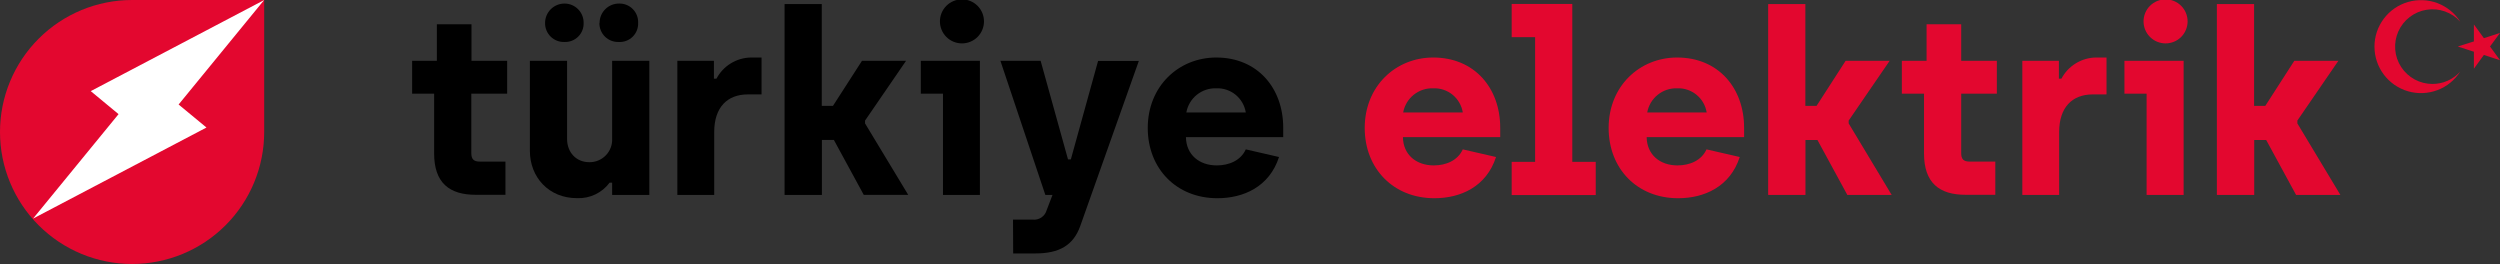 <svg width="322" height="34" viewBox="0 0 322 34" fill="none" xmlns="http://www.w3.org/2000/svg">
<rect x="0" y="0" width="322" height="34" fill="#333333" stroke="none"/>
<g clip-path="url(#clip0_14:5264)">
<path d="M17.012 0H34.028V16.998C34.029 19.231 33.589 21.442 32.734 23.505C31.879 25.568 30.626 27.442 29.046 29.021C27.465 30.6 25.589 31.853 23.525 32.707C21.46 33.561 19.247 34.001 17.012 34C14.778 34 12.565 33.56 10.501 32.706C8.437 31.851 6.561 30.599 4.981 29.02C3.401 27.441 2.148 25.567 1.294 23.504C0.439 21.441 -0.001 19.23 5.38655e-07 16.998C5.38655e-07 12.49 1.792 8.166 4.983 4.979C8.173 1.791 12.5 0 17.012 0V0Z" fill="#E3072F"/>
<path d="M26.593 16.425L23.005 13.461L34.016 0.009L11.687 11.737L15.27 14.701L4.259 28.153L26.593 16.425Z" fill="white"/>
<path d="M55.916 19.765V12.066H53.082V7.832H56.267V3.127H60.728V7.832H65.321V12.062H60.706V19.731C60.706 20.484 61.002 20.813 61.789 20.813H65.103V25.09H61.327C57.851 25.108 55.916 23.525 55.916 19.765Z" fill="black"/>
<path d="M68.249 19.436V7.832H73.04V17.896C73.04 19.633 74.221 20.89 75.895 20.89C76.293 20.897 76.688 20.822 77.056 20.67C77.424 20.518 77.756 20.292 78.033 20.006C78.31 19.72 78.524 19.38 78.664 19.007C78.804 18.635 78.865 18.238 78.844 17.84V7.832H83.635V25.108H78.844V23.525H78.519C78.035 24.175 77.4 24.697 76.668 25.045C75.936 25.393 75.129 25.557 74.32 25.522C70.677 25.531 68.249 22.811 68.249 19.436ZM70.206 2.951C70.206 2.621 70.272 2.295 70.4 1.991C70.527 1.686 70.714 1.41 70.948 1.179C71.183 0.947 71.462 0.764 71.768 0.64C72.074 0.516 72.401 0.454 72.731 0.458C73.056 0.46 73.376 0.527 73.675 0.654C73.973 0.781 74.243 0.966 74.47 1.198C74.697 1.429 74.876 1.704 74.996 2.005C75.116 2.305 75.176 2.627 75.171 2.951C75.183 3.277 75.127 3.602 75.007 3.905C74.888 4.208 74.707 4.484 74.476 4.714C74.245 4.945 73.969 5.125 73.665 5.244C73.361 5.363 73.036 5.418 72.71 5.406C72.382 5.419 72.054 5.365 71.748 5.247C71.441 5.129 71.162 4.949 70.927 4.719C70.693 4.489 70.508 4.214 70.384 3.91C70.26 3.606 70.199 3.28 70.206 2.951ZM77.226 2.951C77.226 2.624 77.29 2.299 77.415 1.996C77.54 1.694 77.724 1.418 77.956 1.187C78.188 0.955 78.463 0.771 78.766 0.646C79.069 0.521 79.394 0.457 79.722 0.458C80.052 0.447 80.38 0.504 80.686 0.626C80.992 0.748 81.27 0.931 81.502 1.165C81.734 1.4 81.915 1.679 82.034 1.986C82.153 2.294 82.206 2.622 82.192 2.951C82.205 3.28 82.149 3.608 82.028 3.914C81.907 4.22 81.723 4.497 81.489 4.729C81.254 4.96 80.974 5.139 80.666 5.256C80.358 5.373 80.029 5.424 79.701 5.406C79.373 5.419 79.046 5.365 78.739 5.247C78.433 5.128 78.155 4.949 77.921 4.719C77.687 4.489 77.503 4.213 77.38 3.909C77.256 3.605 77.197 3.279 77.205 2.951H77.226Z" fill="black"/>
<path d="M87.243 7.832H91.952V10.129H92.282C92.709 9.321 93.344 8.642 94.123 8.164C94.901 7.685 95.794 7.424 96.708 7.408H98.087V12.16H96.319C93.695 12.16 91.991 13.798 91.991 17.011V25.108H87.243V7.832Z" fill="black"/>
<path d="M101.053 0.526H105.844V13.636H107.286L111.023 7.832H116.7L111.417 15.531V15.894L116.982 25.103H111.255L107.402 18.024H105.861V25.108H101.053V0.526Z" fill="black"/>
<path d="M121.456 12.062H118.6V7.832H126.212V25.108H121.456V12.062ZM121.062 2.755C121.062 2.002 121.361 1.281 121.893 0.749C122.426 0.217 123.147 -0.081 123.9 -0.081C124.653 -0.081 125.375 0.217 125.907 0.749C126.439 1.281 126.738 2.002 126.738 2.755C126.738 3.507 126.439 4.228 125.907 4.76C125.375 5.292 124.653 5.59 123.9 5.59C123.147 5.59 122.426 5.292 121.893 4.76C121.361 4.228 121.062 3.507 121.062 2.755Z" fill="black"/>
<path d="M130.476 28.285H133.001C133.397 28.332 133.797 28.235 134.128 28.013C134.459 27.791 134.7 27.459 134.808 27.075L135.561 25.107H134.641L128.853 7.832H134.033L137.56 20.531H137.924L141.434 7.844H146.683L139.127 29.137C138.241 31.596 136.434 32.644 133.352 32.644H130.497L130.476 28.285Z" fill="black"/>
<path d="M147.83 16.485C147.83 11.078 151.833 7.408 156.653 7.408C161.965 7.408 165.279 11.339 165.279 16.455V17.665H152.749C152.783 19.928 154.461 21.305 156.717 21.305C158.292 21.305 159.804 20.681 160.458 19.239L164.739 20.223C163.494 24.072 160.146 25.531 156.803 25.531C151.503 25.531 147.83 21.699 147.83 16.485ZM160.458 14.487C160.316 13.593 159.849 12.781 159.148 12.208C158.446 11.634 157.559 11.337 156.653 11.373C155.743 11.344 154.854 11.642 154.146 12.213C153.439 12.785 152.961 13.592 152.8 14.487H160.458Z" fill="black"/>
<path d="M175.775 16.485C175.775 11.078 179.778 7.408 184.602 7.408C189.915 7.408 193.228 11.339 193.228 16.455V17.665H180.698C180.728 19.928 182.411 21.305 184.667 21.305C186.242 21.305 187.749 20.681 188.408 19.239L192.689 20.223C191.443 24.072 188.096 25.531 184.748 25.531C179.453 25.531 175.775 21.699 175.775 16.485ZM188.408 14.487C188.265 13.593 187.799 12.781 187.097 12.208C186.396 11.634 185.508 11.337 184.602 11.373C183.69 11.34 182.796 11.637 182.084 12.209C181.373 12.78 180.891 13.589 180.728 14.487H188.408Z" fill="#E3072F"/>
<path d="M194.705 20.847H197.723V4.786H194.705V0.509H202.513V20.847H205.531V25.125H194.705V20.847Z" fill="#E3072F"/>
<path d="M207.192 16.485C207.192 11.078 211.195 7.408 216.015 7.408C221.328 7.408 224.641 11.339 224.641 16.455V17.665H212.09C212.124 19.928 213.802 21.305 216.058 21.305C217.633 21.305 219.144 20.681 219.799 19.239L224.08 20.223C222.835 24.072 219.487 25.531 216.144 25.531C210.844 25.531 207.192 21.699 207.192 16.485ZM219.821 14.487C219.678 13.593 219.212 12.781 218.51 12.208C217.809 11.634 216.921 11.337 216.015 11.373C215.106 11.344 214.216 11.642 213.509 12.213C212.801 12.785 212.323 13.592 212.162 14.487H219.821Z" fill="#E3072F"/>
<path d="M227.74 0.526H232.531V13.636H233.973L237.715 7.832H243.387L238.108 15.531V15.894L243.648 25.108H237.937L234.085 18.029H232.543V25.108H227.74V0.526Z" fill="#E3072F"/>
<path d="M247.813 19.765V12.066H244.958V7.832H248.143V3.127H252.603V7.832H257.192V12.062H252.603V19.731C252.603 20.484 252.899 20.813 253.686 20.813H256.996V25.09H253.224C249.748 25.108 247.813 23.525 247.813 19.765Z" fill="#E3072F"/>
<path d="M260.476 7.832H265.185V10.129H265.514C265.94 9.32 266.576 8.641 267.355 8.163C268.133 7.684 269.027 7.423 269.941 7.408H271.319V12.16H269.547C266.923 12.16 265.219 13.798 265.219 17.011V25.108H260.476V7.832Z" fill="#E3072F"/>
<path d="M276.482 12.062H273.627V7.832H281.251V25.108H276.482V12.062ZM276.088 2.755C276.088 2.002 276.387 1.281 276.919 0.749C277.452 0.217 278.174 -0.081 278.926 -0.081C279.679 -0.081 280.401 0.217 280.933 0.749C281.465 1.281 281.764 2.002 281.764 2.755C281.764 3.507 281.465 4.228 280.933 4.76C280.401 5.292 279.679 5.59 278.926 5.59C278.174 5.59 277.452 5.292 276.919 4.76C276.387 4.228 276.088 3.507 276.088 2.755Z" fill="#E3072F"/>
<path d="M285.532 0.526H290.326V13.636H291.769L295.506 7.832H301.182L295.9 15.531V15.894L301.443 25.108H295.737L291.884 18.029H290.343V25.108H285.532V0.526Z" fill="#E3072F"/>
<path d="M313.306 10.813C312.503 10.814 311.713 10.614 311.007 10.232C310.302 9.849 309.703 9.297 309.266 8.624C308.828 7.952 308.566 7.181 308.504 6.381C308.441 5.582 308.579 4.779 308.906 4.047C309.233 3.314 309.739 2.675 310.376 2.188C311.013 1.7 311.763 1.38 312.556 1.256C313.349 1.131 314.16 1.207 314.916 1.477C315.672 1.746 316.349 2.2 316.884 2.797C316.189 1.702 315.157 0.862 313.943 0.404C312.729 -0.055 311.399 -0.107 310.152 0.255C308.906 0.616 307.811 1.373 307.031 2.41C306.252 3.447 305.831 4.708 305.831 6.005C305.831 7.302 306.252 8.564 307.031 9.601C307.811 10.638 308.906 11.394 310.152 11.756C311.399 12.117 312.729 12.065 313.943 11.607C315.157 11.148 316.189 10.308 316.884 9.213C316.434 9.717 315.883 10.12 315.266 10.395C314.649 10.671 313.981 10.813 313.306 10.813ZM322 4.243L319.924 4.915L318.64 3.148V5.334L316.563 5.988L318.64 6.664V8.845L319.924 7.079L322 7.755L320.716 5.988L322 4.243Z" fill="#E3072F"/>
</g>
<defs>
<clipPath id="clip0_14:5264">
<rect width="322" height="34" fill="black"/>
</clipPath>
</defs>
</svg>
